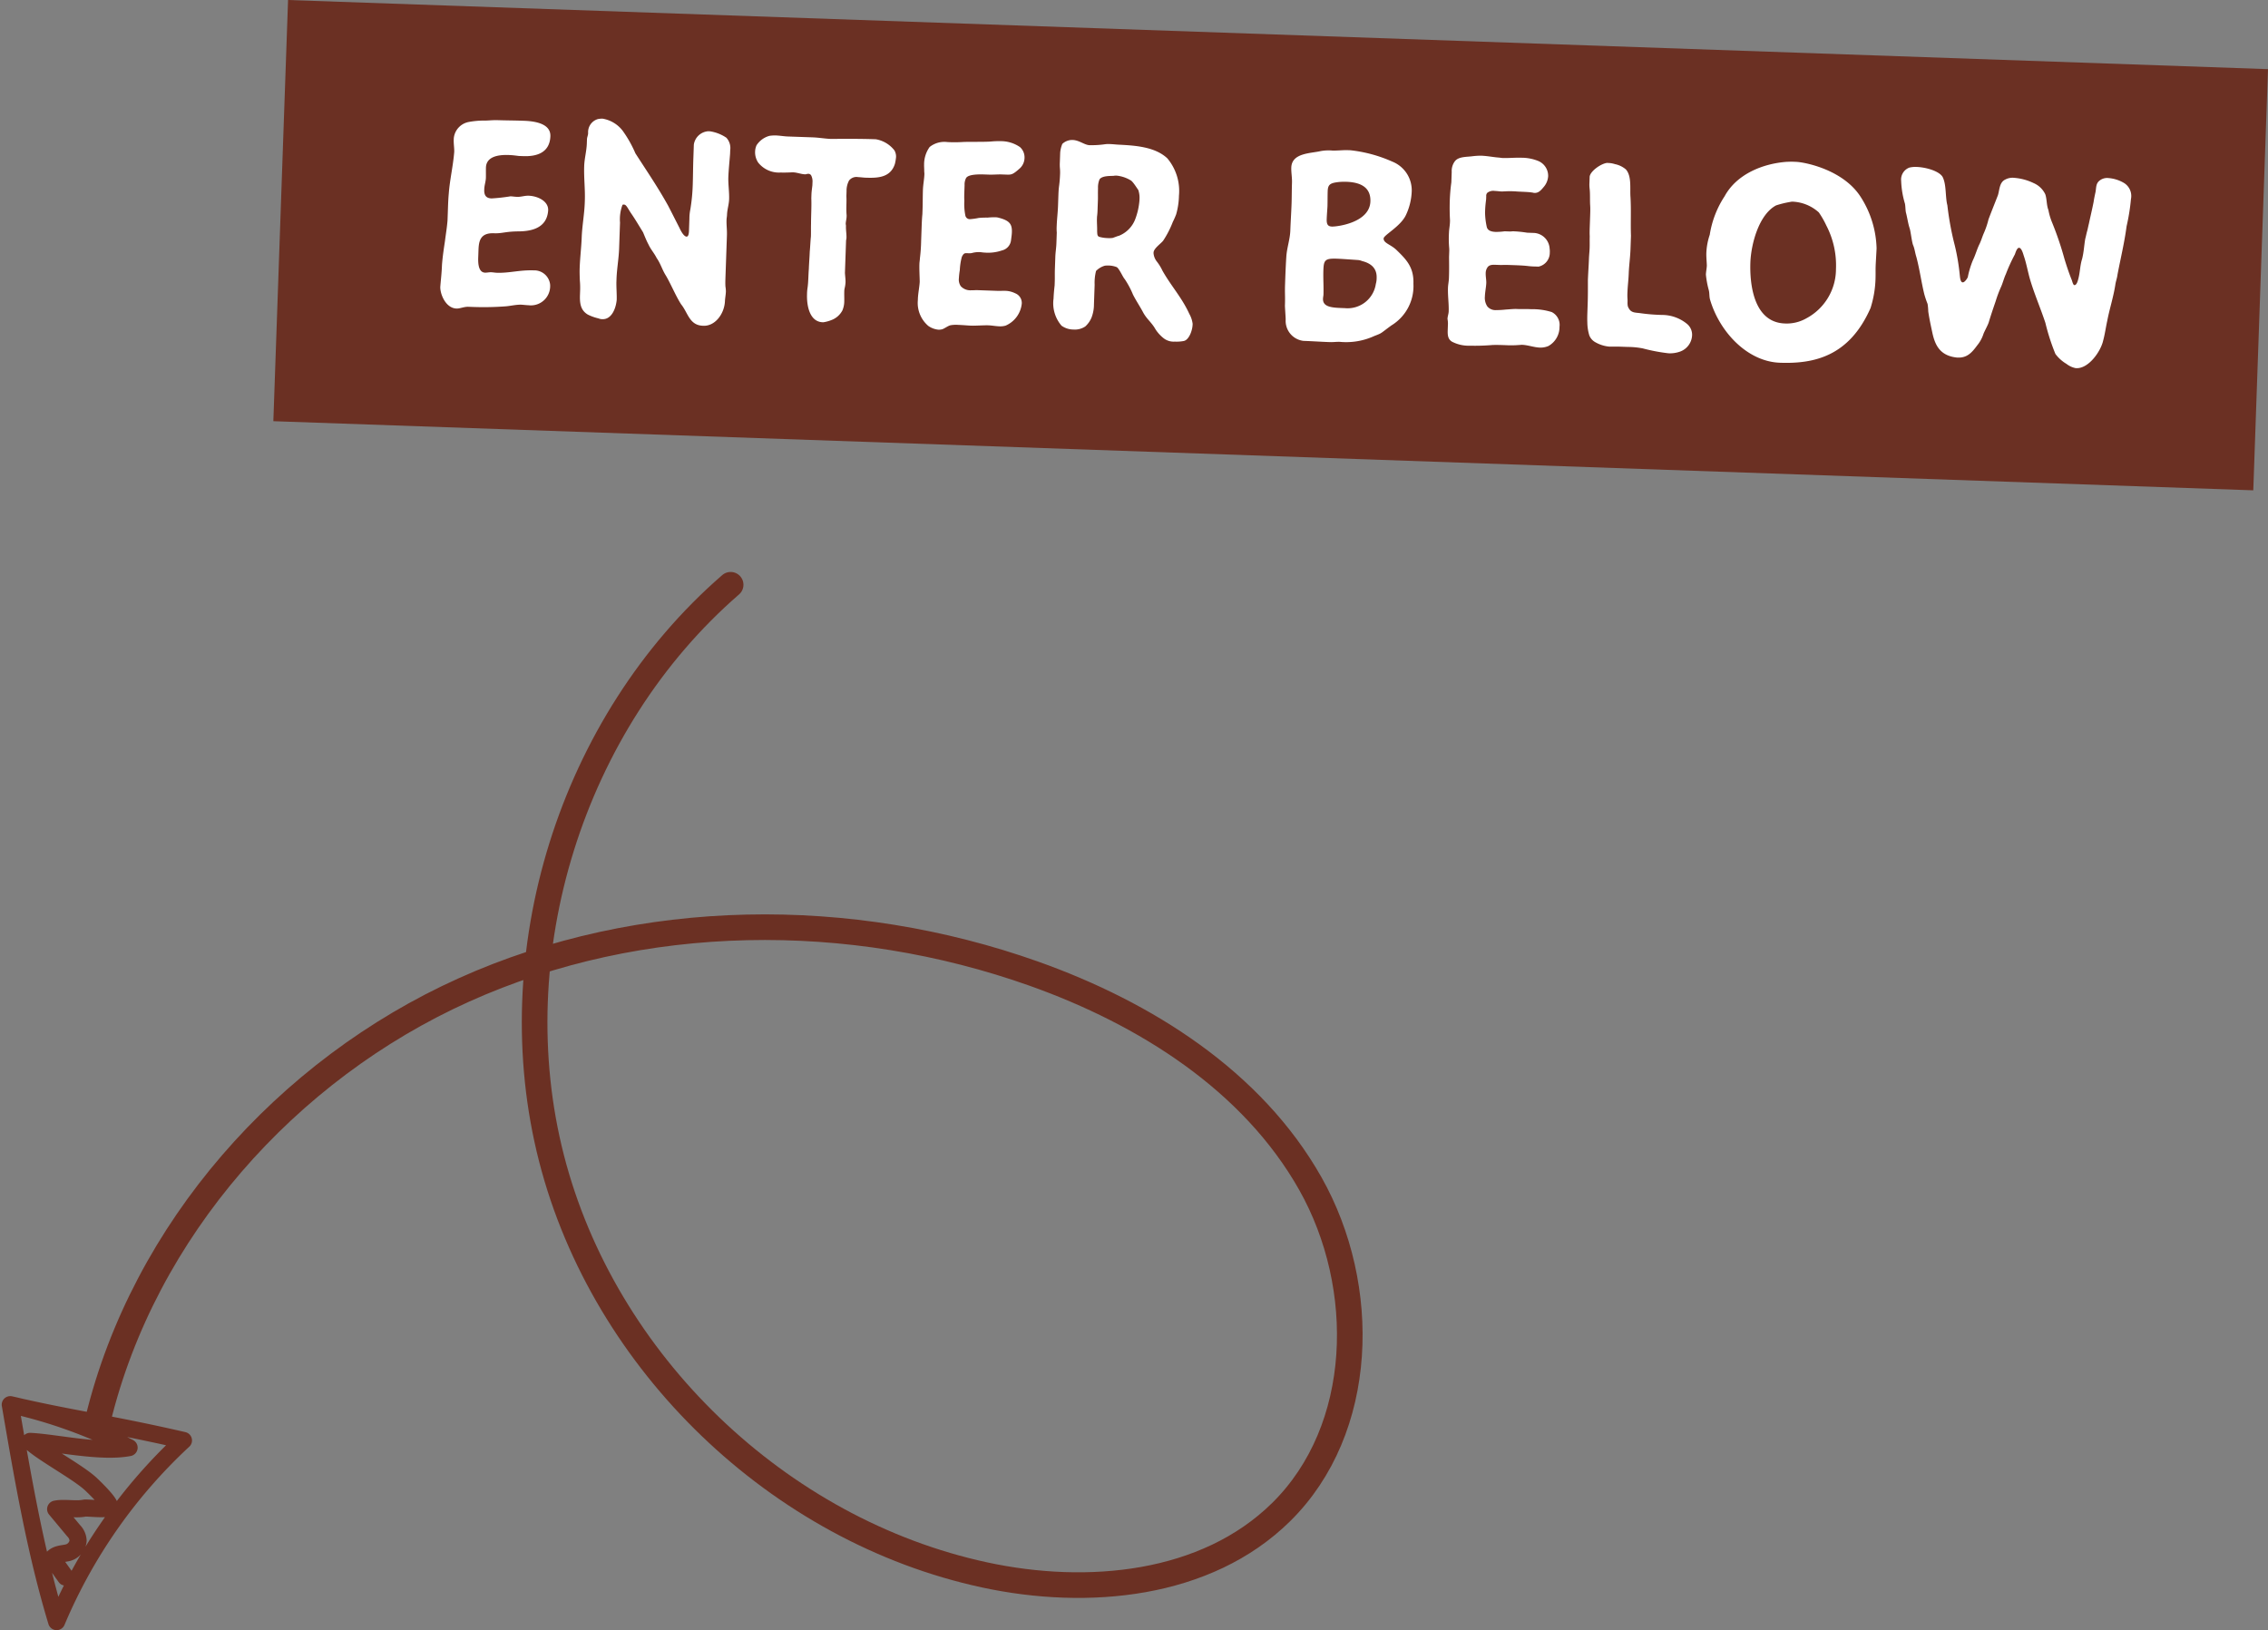 <svg xmlns="http://www.w3.org/2000/svg" width="265.592" height="190.924" viewBox="0 0 265.592 190.924">
  <rect x="0" y="0" width="265.592" height="190.924" fill="#808080" stroke="none"/>
  <g id="Group_35980" data-name="Group 35980" transform="translate(-950.778 -894.491)">
    <path id="Path_328715" data-name="Path 328715" d="M-102.554,29.364C-97.162,7.2-80.495-11.585-59.7-20.943s45.251-9.534,66.741-1.9C20.09-18.2,32.608-10.313,39.412,1.745s6.435,28.765-3.429,38.479C27.2,48.877,13.325,50.172,1.27,47.575c-24.149-5.2-44.584-24.86-50.721-48.789s2.314-51,20.976-67.18" transform="translate(1064.814 1031.373)" fill="none" stroke="#6b3023" stroke-linecap="round" stroke-linejoin="round" stroke-width="3"/>
    <path id="Path_328716" data-name="Path 328716" d="M-14.19,0C-7.2,1.642-2.509,2.207,6.092,4.191A61.477,61.477,0,0,0-8.761,25.409C-11.238,17.235-12.722,8.582-14.19,0A57.005,57.005,0,0,1-.274,5.031c-3.368.65-8.772-.612-11.6-.729,1.338,1.329,5.746,3.651,7.212,5.086.26.253,2.271,2.161,2.105,2.609-.14.377-2.631.059-2.927.12-1.018.213-2.418-.093-3.392.117q1.042,1.252,2.107,2.531a1.769,1.769,0,0,1,.525,1.171,1.62,1.62,0,0,1-1.338,1.432c-.589.123-1.236.111-1.687.656Q-8.493,19.1-7.707,20.2" transform="translate(966.17 1059.006)" fill="none" stroke="#6b3023" stroke-linecap="round" stroke-linejoin="round" stroke-width="2"/>
    <g id="Group_35969" data-name="Group 35969" transform="translate(-17.031 -281.566)">
      <rect id="Rectangle_3883" data-name="Rectangle 3883" width="232" height="49.36" transform="translate(1001.542 1176.058) rotate(2)" fill="#6b3023"/>
      <path id="Path_360075" data-name="Path 360075" d="M4.428-21.924a2.155,2.155,0,0,0-1.692,1.98v.18c0,.468.108.972.108,1.4-.072,1.656-.4,3.24-.468,4.9-.036.648-.036,1.188-.036,1.692v1.44c-.036.864-.144,1.62-.216,2.448-.108.936-.216,1.872-.252,2.808,0,.936-.072,1.764-.108,2.556,0,.864.72,2.484,1.98,2.484.432,0,.864-.252,1.4-.252h.54A34.536,34.536,0,0,0,9.54-.5c.576-.072,1.044-.216,1.692-.252.288,0,.612.036.936.036a2.258,2.258,0,0,0,2.448-2.412v-.036a1.865,1.865,0,0,0-1.98-1.656c-1.656,0-2.844.432-4.32.432-.216,0-.432-.036-.648-.036-.252,0-.5.072-.72.072-.72,0-.864-.9-.864-1.728v-.9C6.084-8.028,6.228-9,7.812-9c1.044,0,1.26-.252,2.952-.324C12.348-9.4,14-9.9,14.076-11.88v-.036c0-1.08-1.3-1.62-2.34-1.62-.468,0-.9.18-1.332.18-.324,0-.576-.036-.792-.036a21.708,21.708,0,0,1-2.2.324c-.5,0-.9-.18-.9-.972v-.108c0-.432.144-.864.144-1.3,0-.324-.036-.828-.036-1.26.036-1.3,1.512-1.512,2.628-1.512.576,0,1.08.072,1.224.072h.5c1.368,0,3.024-.4,3.06-2.376v-.072c0-1.692-2.484-1.692-3.276-1.692-1.08,0-2.016.036-2.952.036-.648,0-1.188.108-1.728.108A9.971,9.971,0,0,0,4.428-21.924Zm18.324,9.072a.325.325,0,0,1,.18-.036c.288,0,.468.468.9,1.044s1.008,1.476,1.44,2.124c.216.468.432.972.684,1.4.288.576.72,1.008,1.008,1.548.468.612.684,1.3,1.08,1.908.648.972,1.3,2.448,1.98,3.42C30.852-.5,31.068.972,32.652.972h.072C34.092.972,35.1-.5,35.136-1.944c0-.4.072-.792.072-1.188a3.59,3.59,0,0,0-.072-.576c-.036-.36-.036-.72-.036-1.116v-4.86c0-.684-.108-1.188-.108-1.872,0-.18.036-.36.036-.576,0-.612.18-1.188.18-1.8,0-.864-.18-1.764-.18-2.592s.072-1.872.108-2.736v-.432a1.789,1.789,0,0,0-.5-1.44,4.661,4.661,0,0,0-1.944-.684h-.216a1.835,1.835,0,0,0-1.62,1.62v1.584c0,1.152.036,2.124.036,3.06a21.6,21.6,0,0,1-.18,2.952,5.449,5.449,0,0,0-.072,1.08v1.44c0,.144,0,.684-.252.684h-.036c-.324-.036-.684-.684-.828-.972-.5-.9-.972-1.764-1.44-2.592-1.3-2.16-2.664-4-4.032-5.976a13.779,13.779,0,0,0-1.584-2.592,3.735,3.735,0,0,0-2.412-1.332,2.779,2.779,0,0,0-.54.072,1.591,1.591,0,0,0-1.08,1.656v.072c0,.216-.108.432-.108.684v.468c0,.936-.216,1.764-.216,2.664,0,1.4.216,2.7.216,4.032v.288c0,1.332-.216,2.736-.216,4.068C18.108-7.7,18-6.48,18-5.292c0,.5.036,1.008.072,1.476a9.51,9.51,0,0,1,.072,1.044V-2.2c0,.936.072,1.836,1.008,2.34a5.661,5.661,0,0,0,1.26.4,1.144,1.144,0,0,0,.468.072c1.008,0,1.512-1.188,1.584-2.3,0-.684-.108-1.512-.108-2.2v-.288c0-1.152.18-2.376.18-3.528v-3.06A4.831,4.831,0,0,1,22.752-12.852Zm29.34-8.712c-1.764,0-3.492.072-5.22.144-.684,0-1.4-.108-2.16-.108h-2.88c-.468,0-.936-.072-1.44-.072a4.432,4.432,0,0,0-.72.072A2.621,2.621,0,0,0,38.2-20.376a1.919,1.919,0,0,0-.144.684,2.17,2.17,0,0,0,.4,1.332,3.1,3.1,0,0,0,2.664,1.08c.468,0,.936-.036,1.4-.072h.108c.4,0,.936.18,1.332.18h.108a1.051,1.051,0,0,1,.324-.072.381.381,0,0,1,.324.18,1.561,1.561,0,0,1,.18.828v.324c-.036.468-.072.72-.072,1.08v.432c.072,1.008.036,1.98.072,2.988,0,.576.036.936.036,1.512-.036.5-.036,1.188-.072,1.764,0,.72-.036,1.26-.036,2.016-.036.684,0,1.548-.072,2.2a5.324,5.324,0,0,0-.036.792c0,1.368.432,3.2,1.944,3.2h.072a4.041,4.041,0,0,0,.936-.288A2.388,2.388,0,0,0,48.924-1.4,2.8,2.8,0,0,0,49.1-2.52c0-.324-.036-.72-.036-1.044a1.9,1.9,0,0,1,.036-.468,3.967,3.967,0,0,0,.072-.648c0-.36-.072-.72-.108-1.116V-9.54c0-.108.036-.252.036-.36,0-.468-.108-.9-.108-1.4,0-.072-.036-.18-.036-.252,0-.288.072-.54.072-.828v-.144c-.108-.864-.036-1.368-.108-2.268v-.576a2.478,2.478,0,0,1,.252-1.26,1.1,1.1,0,0,1,1.044-.432c.288,0,.612.036.864.036,1.368,0,2.916-.072,3.384-1.728a5.258,5.258,0,0,0,.108-.792,1.451,1.451,0,0,0-.216-.792,3.5,3.5,0,0,0-2.2-1.224ZM65.7-21.78c-.864.108-2.448.108-3.348.18a15.655,15.655,0,0,1-1.836.072,2.77,2.77,0,0,0-2.052.648,3.5,3.5,0,0,0-.576,2.124c0,.216.036.468.036.648,0,.144.036.288.036.432,0,.612-.108,1.224-.108,1.836,0,.792.036,1.512.036,2.268V-13c-.036.576-.036,1.152-.036,1.728v1.4a19.543,19.543,0,0,1-.072,2.052c0,.216-.036.432-.036.648,0,.684.072,1.4.108,2.088,0,.54-.144,1.4-.144,2.016v.18A3.53,3.53,0,0,0,59.04.072a2.466,2.466,0,0,0,1.224.4A1.807,1.807,0,0,0,60.7.4c.324-.144.612-.4.936-.5a3.66,3.66,0,0,1,.936-.072c.54,0,1.08.036,1.476.036.54,0,1.476-.108,2.016-.108.4,0,.864.072,1.3.072a2.321,2.321,0,0,0,.72-.108,3.157,3.157,0,0,0,1.8-2.628A1.211,1.211,0,0,0,69.084-4.1a2.782,2.782,0,0,0-1.152-.252c-.324,0-.612.036-.936.036H64.62c-.216,0-.432.036-.684.036a1.514,1.514,0,0,1-1.26-.432,1.366,1.366,0,0,1-.252-.936,7.6,7.6,0,0,1,.072-.936,7.285,7.285,0,0,1,.18-1.548c.18-.432.324-.468.54-.468h.252a1.351,1.351,0,0,0,.36-.036,3.124,3.124,0,0,1,.936-.144c.144,0,.324.036.54.036a5.013,5.013,0,0,0,2.052-.324,1.383,1.383,0,0,0,1.008-1.188c.036-.4.072-.684.072-.972,0-.972-.324-1.368-1.62-1.656a1.477,1.477,0,0,0-.4-.036,8.228,8.228,0,0,0-.9.072,9.487,9.487,0,0,0-1.008.072,8.372,8.372,0,0,1-1.008.18.531.531,0,0,1-.576-.4,6.873,6.873,0,0,1-.18-1.728c-.036-.4-.036-.72-.036-1.116v-.72a1.618,1.618,0,0,1,.144-.828c.252-.468,1.476-.5,2.268-.5h.468c.36,0,1.044-.072,1.4-.072h.648c.54,0,.72-.072,1.476-.792a1.714,1.714,0,0,0,.5-1.224,1.611,1.611,0,0,0-.576-1.26,3.935,3.935,0,0,0-2.34-.612A8.85,8.85,0,0,0,65.7-21.78Zm13.32-.144a11.059,11.059,0,0,1-1.908.18c-.576-.036-1.188-.54-1.944-.54a1.688,1.688,0,0,0-1.188.5,3.372,3.372,0,0,0-.216,1.044v1.116a4.824,4.824,0,0,0,.036.72,5.325,5.325,0,0,1,.036.792c0,.468-.036,1.008-.072,1.332-.036.4-.036.792-.036,1.152v1.116c0,.792-.072,1.548-.072,2.34a5.832,5.832,0,0,0,.036.792v1.26c0,.54-.072,1.044-.072,1.584v1.4c0,.612.036,1.008.036,1.512v.432c-.036.468-.072,1.008-.072,1.548A4.02,4.02,0,0,0,74.628-.5a2.4,2.4,0,0,0,1.4.4A2.208,2.208,0,0,0,77.4-.5a2.842,2.842,0,0,0,.72-1.116,4.277,4.277,0,0,0,.216-1.512v-2.3a5.633,5.633,0,0,1,.108-1.62A2.321,2.321,0,0,1,79.452-7.7a2.737,2.737,0,0,1,.5-.036,2.7,2.7,0,0,1,.864.144c.288.072.828,1.224,1.008,1.368a10.144,10.144,0,0,1,1.044,1.8c.4.72.828,1.3,1.224,1.98.468.828,1.044,1.152,1.548,1.98A4.281,4.281,0,0,0,86.616.54,1.9,1.9,0,0,0,87.948.9,4.432,4.432,0,0,0,88.992.792c.612-.144.972-1.26.972-1.944V-1.26a3.181,3.181,0,0,0-.432-1.152C88.6-4.284,87.3-5.58,86.22-7.344a5.642,5.642,0,0,0-.72-1.08,1.813,1.813,0,0,1-.4-.936v-.072c0-.5.828-1.08,1.08-1.44A11.383,11.383,0,0,0,87.228-13.1a9.375,9.375,0,0,0,.36-.9,8.549,8.549,0,0,0,.252-2.2,5.939,5.939,0,0,0-1.512-4.32c-1.476-1.3-3.816-1.368-5.616-1.4-.4,0-.756-.036-1.116-.036A3.1,3.1,0,0,0,79.02-21.924Zm1.08,3.672a1.614,1.614,0,0,1,.4-.036,3.963,3.963,0,0,1,1.584.468c.288.108.792.9.972,1.116a2.839,2.839,0,0,1,.18,1.08v.144a7.945,7.945,0,0,1-.4,2.16A3.389,3.389,0,0,1,81-11.268c-.252.072-.54.216-.756.288a3.294,3.294,0,0,1-.612.036,3.924,3.924,0,0,1-.936-.108c-.288-.072-.252-.4-.288-.648,0-.5-.072-1.008-.072-1.476v-.216a6.991,6.991,0,0,0,.036-.792v-1.26c0-.216-.036-.792-.036-1.3a2.466,2.466,0,0,1,.144-1.044C78.768-18.216,79.632-18.216,80.1-18.252ZM104.256-22c-1.188.324-3.384.324-3.384,2.052,0,.576.144,1.152.144,1.8,0,.9.036,1.656.036,2.448,0,1.08-.036,2.088-.036,3.132,0,1.008-.324,2.016-.36,3.024-.036,1.188-.036,2.2-.036,3.24,0,1.188.072,1.368.072,2.52,0,.18.144,1.476.144,1.656A2.364,2.364,0,0,0,103,.288c1.152,0,1.944.036,3.1.036.4,0,.792-.072,1.152-.072a7.889,7.889,0,0,0,4.032-.828c.936-.4.612-.252,1.944-1.3a5.392,5.392,0,0,0,2.412-4.968c0-1.98-.972-2.844-2.16-3.924-.72-.612-1.512-.72-1.512-1.26,0-.4,1.944-1.476,2.52-2.844a7.124,7.124,0,0,0,.576-2.808,3.619,3.619,0,0,0-2.412-3.384,16.354,16.354,0,0,0-4.932-1.152h-.324c-.54,0-1.188.108-1.8.108A5.261,5.261,0,0,0,104.256-22Zm2.124,3.564a7.3,7.3,0,0,1,1.008-.072c2.124,0,2.88.9,2.88,2.2,0,2.52-3.852,3.1-4.392,3.1-.5,0-.648-.252-.648-.864,0-.54.036-1.224.036-1.512,0-.4-.036-1.26-.036-1.728C105.228-18.036,105.408-18.288,106.38-18.432ZM109.008-9.4a1.6,1.6,0,0,1,.54.108c1.188.252,1.764.9,1.764,1.908a2.572,2.572,0,0,1-.072.72,3.34,3.34,0,0,1-3.528,2.952h-.252c-1.26,0-2.34-.036-2.34-1.008,0-.18.036-.36.036-.468,0-.972-.108-1.908-.108-2.88,0-1.188.144-1.4,1.548-1.4C107.172-9.468,107.964-9.432,109.008-9.4Zm13.14-12.636c-.684.144-1.728.072-2.16.684a1.9,1.9,0,0,0-.324,1.26v1.224a20.81,20.81,0,0,0-.108,2.088q0,1.188.108,2.376v.216c0,.4-.072.792-.072,1.224a12.471,12.471,0,0,0,.072,1.656,3.7,3.7,0,0,1,.036.612v.576c.036.792.072,1.548.072,2.3v.18c0,.36-.072.756-.072,1.116,0,.936.18,1.872.18,2.772,0,.288-.108.576-.108.864,0,.072.036.144.036.216a2.377,2.377,0,0,1,.036.5v.576c0,.576.036,1.08.54,1.368a4.236,4.236,0,0,0,2.124.4A24.429,24.429,0,0,0,125.136,0c.5-.036,1.044-.036,1.548-.036a11.4,11.4,0,0,0,1.548-.072c.108,0,.252-.036.36-.036.72,0,1.4.252,2.124.252a2.376,2.376,0,0,0,.972-.216,2.55,2.55,0,0,0,1.224-2.3A1.679,1.679,0,0,0,131.94-4.1a7.528,7.528,0,0,0-2.376-.252h-.288c-.4,0-.9.036-1.26.036h-.18c-.4,0-.864.072-1.26.108a11.385,11.385,0,0,1-1.152.108,1.24,1.24,0,0,1-1.044-.4,1.806,1.806,0,0,1-.324-1.152c0-.54.108-1.116.108-1.584,0-.36-.108-.756-.108-1.152A1.183,1.183,0,0,1,124.2-9c.18-.36.54-.4.936-.4h.72c.4-.036.828-.036,1.26-.036.576,0,1.152,0,1.728.036a8.163,8.163,0,0,0,1.008.036h.36a1.66,1.66,0,0,0,1.26-1.692,2.215,2.215,0,0,0-.036-.468,1.942,1.942,0,0,0-1.872-1.764h-.828a13.348,13.348,0,0,0-1.692-.108,2.214,2.214,0,0,1-.468.036h-.468a7.792,7.792,0,0,1-1.044.108c-.5,0-.972-.108-1.08-.576a8.357,8.357,0,0,1-.252-1.656v-.288c0-.432.036-.864.072-1.26v-.36a.515.515,0,0,1,.108-.4,1.132,1.132,0,0,1,.864-.252c.288,0,.612.036.828.036.5-.036.792-.072,1.224-.072h.324c.468.036,1.548,0,2.016.072.072,0,.18.036.252.036.5,0,.756-.324,1.116-.792a2.113,2.113,0,0,0,.432-1.224,1.887,1.887,0,0,0-1.188-1.728,5.2,5.2,0,0,0-1.98-.324c-.756,0-1.512.108-2.232.108-.18,0-.36-.036-.54-.036-.648-.036-1.3-.144-1.98-.144A7.579,7.579,0,0,0,122.148-22.032Zm15.66.252c-.72.108-1.944,1.044-1.98,1.692v.684a3.912,3.912,0,0,0,.036.648c.108.684.072,1.368.144,2.052.036.36.036.756.036,1.116v1.26c0,.432,0,.828.036,1.224,0,.432.036.9.036,1.332s-.036.864-.036,1.3c0,.828-.036,1.656-.036,2.484.036,1.008.072,1.872.072,2.844v.684c0,.432,0,1.008.036,1.44a5.357,5.357,0,0,0,.288,1.512,1.576,1.576,0,0,0,.648.72,4.014,4.014,0,0,0,1.692.5c.432,0,.828-.036,1.26-.036h.972a9.29,9.29,0,0,1,1.728.108,21.144,21.144,0,0,0,3.024.468A3.548,3.548,0,0,0,147.132,0a2.13,2.13,0,0,0,1.332-1.944,1.647,1.647,0,0,0-.612-1.3,4.61,4.61,0,0,0-2.844-.972,21.1,21.1,0,0,1-2.628-.108c-.576-.072-1.116.036-1.44-.54-.216-.288-.144-.684-.18-1.044a6.374,6.374,0,0,1-.036-.828c0-.72.072-1.44.072-2.16,0-.972.108-1.908.108-2.88v-1.584c-.108-1.512-.072-3.024-.216-4.536-.108-.972.072-2.448-.648-3.2a2.824,2.824,0,0,0-1.3-.576,2.741,2.741,0,0,0-.756-.108Zm21.06-.864c-2.772.288-5.832,1.62-7.164,4.284a11.392,11.392,0,0,0-1.584,4.572,7.521,7.521,0,0,0-.324,2.124c0,.5.072.972.108,1.476,0,.36-.072.72-.072,1.08a10.753,10.753,0,0,0,.4,1.8c.108.36.072.72.18,1.08C151.6-2.592,154.944.9,158.868.9c3.96,0,8.064-1.008,10.368-6.768A12.438,12.438,0,0,0,169.7-9.36c0-.468-.036-.972-.036-1.44s.036-1.656.036-2.088a11.7,11.7,0,0,0-2.088-5.976c-2.16-3.1-6.66-3.816-7.7-3.816h-.072A8.454,8.454,0,0,0,158.868-22.644Zm.54,4.68a1.35,1.35,0,0,1,.4-.036,4.885,4.885,0,0,1,2.988,1.152,10.653,10.653,0,0,1,.936,1.512,10.106,10.106,0,0,1,1.3,5.04,6.547,6.547,0,0,1-3.276,5.9,4.613,4.613,0,0,1-2.484.684c-3.744,0-4.284-4.644-4.284-6.984,0-2.16.792-5.652,2.772-6.8A11.119,11.119,0,0,1,159.408-17.964Zm21.1,8.028c-.036.18-.36.684-.576.684h-.036c-.288-.036-.324-.72-.36-.9a25.059,25.059,0,0,0-.684-3.348,34.383,34.383,0,0,1-1.044-4.716c-.288-.936-.18-2.448-.684-3.312-.432-.648-1.944-1.044-3.06-1.044a2.974,2.974,0,0,0-.864.108,1.494,1.494,0,0,0-.9,1.584,10.538,10.538,0,0,0,.54,2.664c.072.324.072.684.144,1.008.18.576.288,1.26.5,1.836.144.36.324,1.692.5,2.016.18.4.252.9.4,1.3.432,1.4.684,2.916,1.08,4.32a10.891,10.891,0,0,0,.432,1.152,6.292,6.292,0,0,1,.108.864c.144.828.36,1.656.576,2.52.36,1.4.972,2.628,2.952,2.772h.144c1.116,0,1.656-.72,2.2-1.512a4.072,4.072,0,0,0,.684-1.368c.108-.324.5-1.08.576-1.4.216-.828.468-1.656.72-2.484a14.24,14.24,0,0,1,.54-1.62c.216-.5.324-1.08.54-1.584a19.846,19.846,0,0,1,.972-2.34c.072-.216.216-.792.468-.792.288,0,.5.684.576.9.36.936.54,1.872.864,2.844.576,1.692,1.332,3.276,1.944,4.932a25.222,25.222,0,0,0,1.3,3.6,4.411,4.411,0,0,0,1.332,1.116A2.555,2.555,0,0,0,193.5.324h.072c1.476,0,2.808-2.124,3.024-3.348.18-.756.252-1.548.4-2.34.216-1.4.612-2.736.792-4.212.036-.4.18-.792.216-1.224.288-1.872.684-3.78.864-5.688a23.609,23.609,0,0,0,.4-3.2,1.79,1.79,0,0,0-.9-1.872,4.2,4.2,0,0,0-1.836-.5,1.414,1.414,0,0,0-1.116.432c-.324.36-.252.828-.324,1.26-.072.4-.144.792-.18,1.152-.144.9-.324,1.764-.468,2.592-.072.324-.108.612-.18.9s-.108.576-.18.864c-.108.756-.108,1.548-.288,2.376-.216.756-.18,1.548-.36,2.34-.036.144-.144.756-.432.756-.18,0-.288-.54-.36-.648-.36-.828-.612-1.512-.9-2.34a37.381,37.381,0,0,0-1.656-4.356,7.218,7.218,0,0,1-.432-1.332c-.252-.576-.216-1.26-.432-1.836a2.678,2.678,0,0,0-1.4-1.26,6.376,6.376,0,0,0-2.3-.54,1.816,1.816,0,0,0-1.008.216c-.72.36-.648,1.188-.828,1.872-.324.936-.684,1.908-1.008,2.88a9.684,9.684,0,0,1-.5,1.656c-.144.36-.252.792-.432,1.224-.288.612-.432,1.3-.72,1.944A10.5,10.5,0,0,0,180.5-9.936Z" transform="translate(1017.518 1212.098) rotate(2)" fill="#fff"/>
    </g>
  </g>
</svg>
